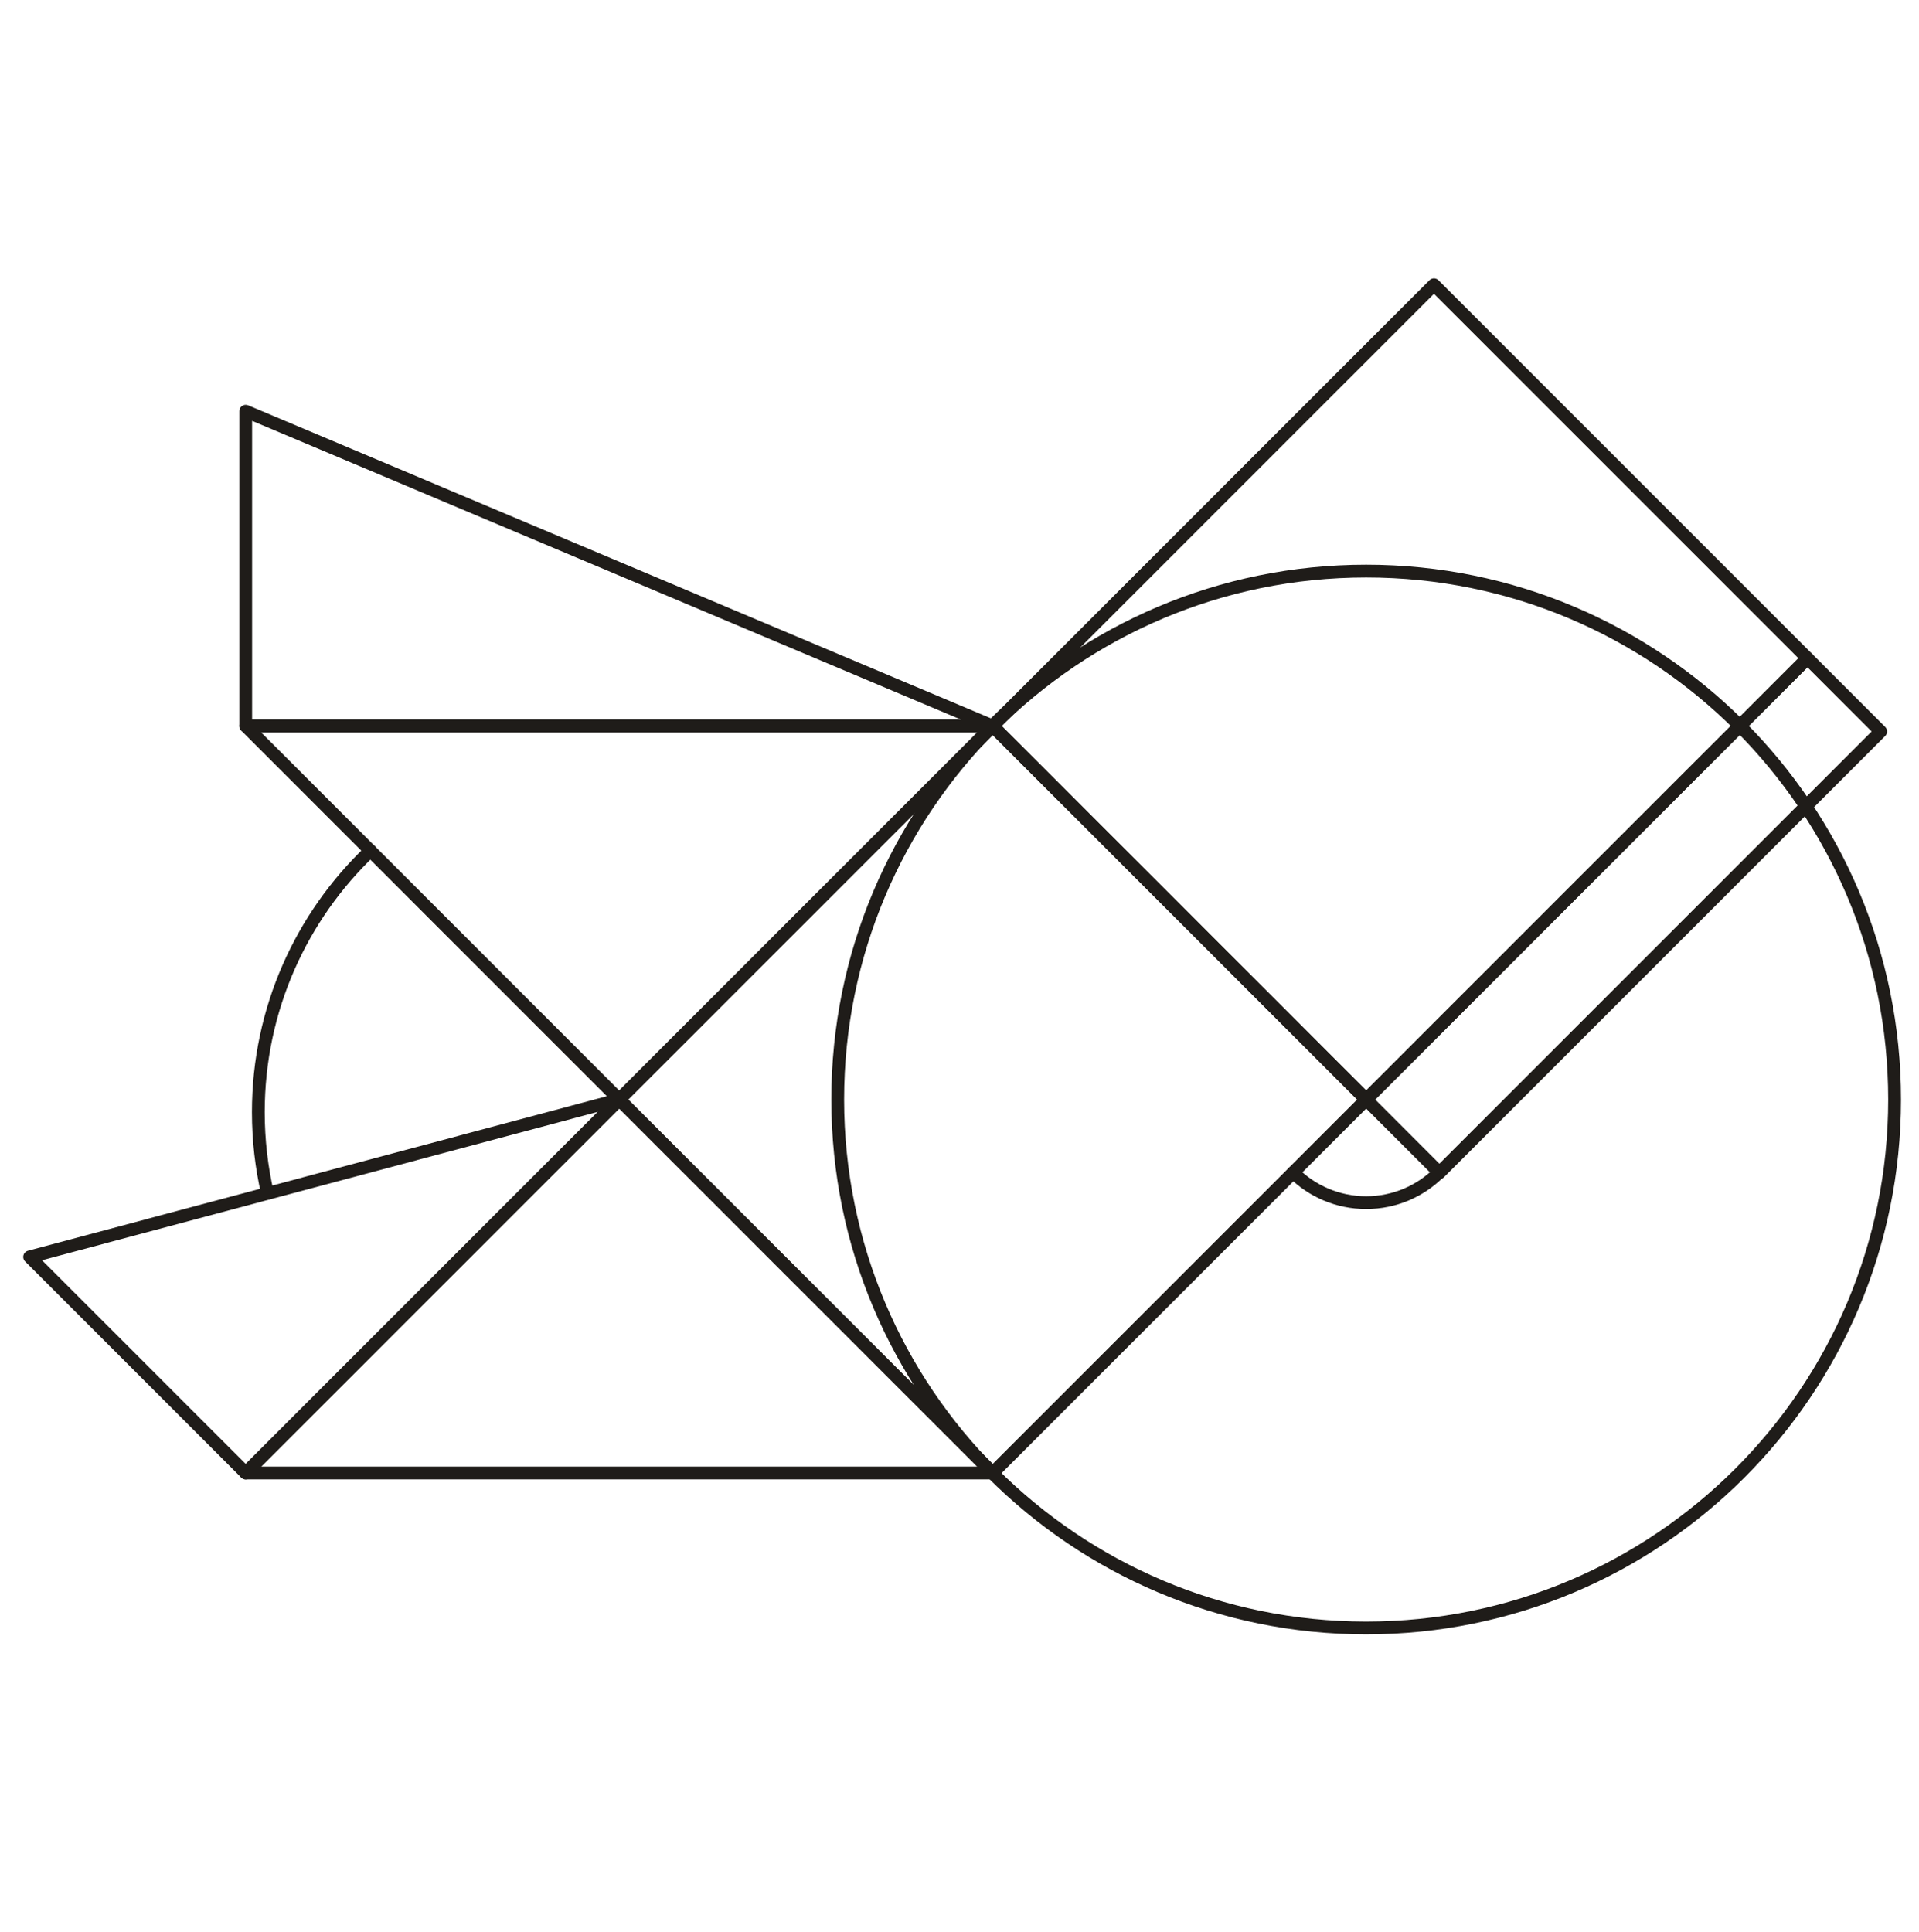<svg width="150" height="151" viewBox="0 0 150 151" fill="none" xmlns="http://www.w3.org/2000/svg">
<path d="M106.787 85.947L77.593 115.141L48.399 85.947L77.593 56.753L106.787 85.947Z" stroke="#1F1C19" stroke-miterlimit="10" stroke-linecap="round" stroke-linejoin="round"/>
<mask id="mask0_2735_4131" style="mask-type:luminance" maskUnits="userSpaceOnUse" x="-7" y="-7" width="164" height="164">
<path d="M-6.54 -6.988H156.948V156.5H-6.54V-6.988Z" fill="white"/>
</mask>
<g mask="url(#mask0_2735_4131)">
<path d="M148.093 85.947C148.093 108.76 129.599 127.253 106.786 127.253C83.974 127.253 65.481 108.76 65.481 85.947C65.481 63.134 83.974 44.641 106.786 44.641C129.599 44.641 148.093 63.134 148.093 85.947Z" stroke="#1F1C19" stroke-miterlimit="10" stroke-linecap="round" stroke-linejoin="round"/>
<path d="M141.281 51.453L106.786 85.947L77.593 56.753L112.087 22.259L141.281 51.453Z" stroke="#1F1C19" stroke-miterlimit="10" stroke-linecap="round" stroke-linejoin="round"/>
<path d="M77.593 56.753H19.206V32.145L77.593 56.753Z" stroke="#1F1C19" stroke-miterlimit="10" stroke-linecap="round" stroke-linejoin="round"/>
<path d="M77.593 56.753L48.399 85.947L19.206 56.753H77.593Z" stroke="#1F1C19" stroke-miterlimit="10" stroke-linecap="round" stroke-linejoin="round"/>
<path d="M48.399 85.947L19.206 115.141L2.316 98.251L48.399 85.947Z" stroke="#1F1C19" stroke-miterlimit="10" stroke-linecap="round" stroke-linejoin="round"/>
<path d="M77.593 115.141H19.206L48.399 85.947L77.593 115.141Z" stroke="#1F1C19" stroke-miterlimit="10" stroke-linecap="round" stroke-linejoin="round"/>
<path d="M147.005 57.177L112.511 91.671L106.787 85.947L141.281 51.453L147.005 57.177Z" stroke="#1F1C19" stroke-miterlimit="10" stroke-linecap="round" stroke-linejoin="round"/>
<path d="M101.086 91.648C102.545 93.107 104.561 94.008 106.787 94.008C109.013 94.008 111.028 93.106 112.487 91.648" stroke="#1F1C19" stroke-miterlimit="10" stroke-linecap="round" stroke-linejoin="round"/>
<path d="M20.91 93.287C20.44 91.245 20.192 89.118 20.192 86.933C20.192 78.893 23.555 71.638 28.952 66.5" stroke="#1F1C19" stroke-miterlimit="10" stroke-linecap="round" stroke-linejoin="round"/>
</g>
</svg>
